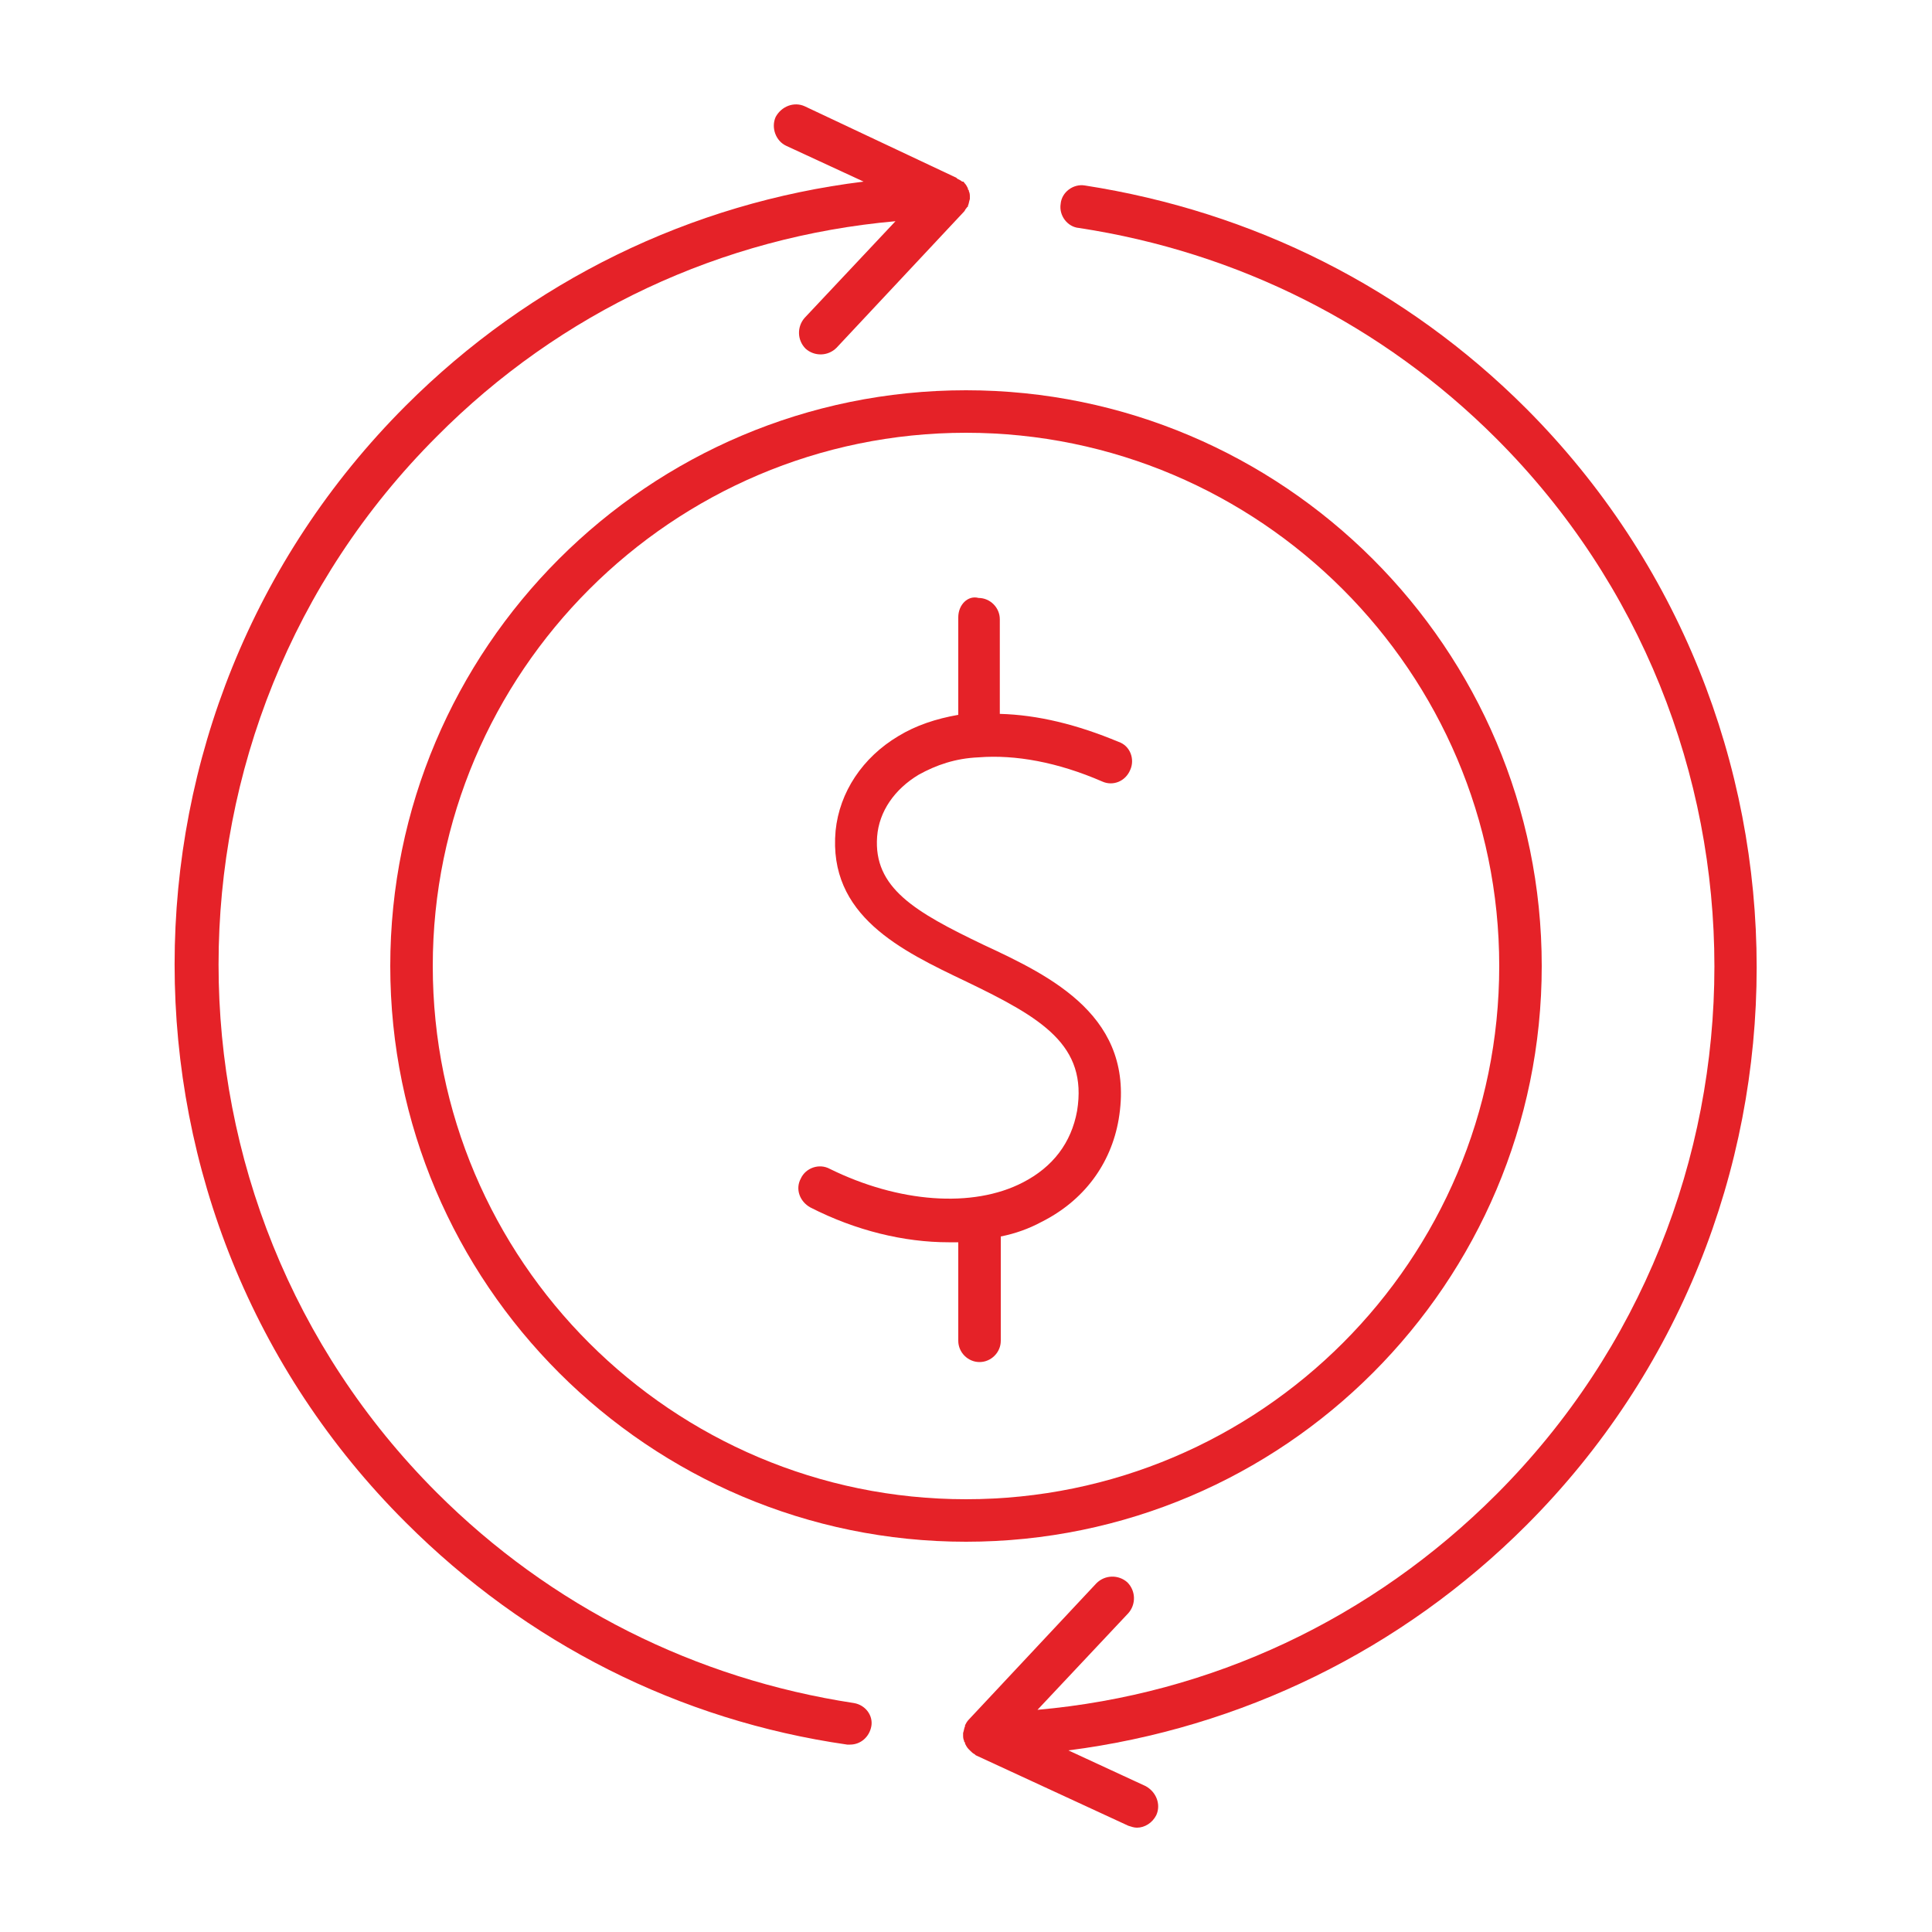 <?xml version="1.0" encoding="UTF-8"?> <!-- Generator: Adobe Illustrator 16.0.4, SVG Export Plug-In . SVG Version: 6.00 Build 0) --> <svg xmlns="http://www.w3.org/2000/svg" xmlns:xlink="http://www.w3.org/1999/xlink" id="Слой_1" x="0px" y="0px" width="200px" height="200px" viewBox="0 0 200 200" xml:space="preserve"> <g> <path fill="#E52228" d="M40.4,100c0,32.9,26.8,59.6,59.6,59.6c32.9,0,59.6-26.8,59.6-59.6c0-32.9-26.8-59.6-59.6-59.6 C67.1,40.4,40.4,67.1,40.4,100z M155.2,100c0,30.4-24.7,55.2-55.2,55.2c-30.4,0-55.2-24.7-55.2-55.2c0-30.4,24.8-55.2,55.2-55.2 C130.4,44.8,155.2,69.6,155.2,100z"></path> <path fill="#E52228" d="M99.2,63.9V74c-2.3,0.4-4.4,1.1-6.2,2.2c-3.7,2.2-6.1,5.8-6.5,9.8c-0.8,8.8,6.8,12.4,13.5,15.6 c7.9,3.8,12.6,6.6,11.5,13.4c-0.6,3.3-2.5,5.8-5.6,7.4c-5.2,2.7-12.9,2.1-20-1.4c-1.1-0.6-2.5-0.1-3,1c-0.6,1.1-0.1,2.4,1,3 c4.7,2.4,9.7,3.6,14.3,3.6c0.3,0,0.6,0,1,0v10.2c0,1.2,1,2.2,2.2,2.2c1.2,0,2.2-1,2.2-2.2v-10.8c1.5-0.3,2.9-0.8,4.2-1.5 c4.4-2.2,7.2-6,8-10.6c1.8-10.6-6.9-14.8-14-18.1c-7.1-3.4-11.4-5.9-11-11.2c0.2-2.6,1.8-4.9,4.3-6.4c1.8-1,3.8-1.7,6.2-1.8h0 c0,0,0,0,0,0c3.8-0.3,8.2,0.5,12.8,2.5c1.1,0.5,2.4,0,2.9-1.2c0.5-1.1,0-2.5-1.2-2.9c-4.3-1.8-8.4-2.8-12.3-2.9v-9.8 c0-1.2-1-2.2-2.2-2.2C100.2,61.6,99.2,62.6,99.2,63.9z"></path> <path fill="#E52228" d="M158,42.3c-12.5-12.5-28.3-20.4-45.7-23.1c-1.2-0.2-2.4,0.7-2.5,1.9c-0.2,1.2,0.7,2.4,1.9,2.5 c16.4,2.5,31.4,10,43.2,21.8c30.1,30.1,30.1,79.2,0,109.3c-12.9,12.9-29.5,20.7-47.5,22.3l9.4-10c0.8-0.9,0.8-2.3-0.1-3.2 c-0.9-0.8-2.3-0.8-3.2,0.1l-13.2,14.1c-0.2,0.2-0.3,0.4-0.4,0.6c0,0,0,0,0,0c0,0,0,0.1,0,0.1c-0.1,0.2-0.1,0.4-0.2,0.7 c0,0.1,0,0.2,0,0.2c0,0.2,0,0.4,0.1,0.6c0,0.1,0,0.1,0.1,0.2c0,0,0,0.1,0,0.1c0.1,0.2,0.2,0.4,0.4,0.6c0,0,0.1,0.1,0.1,0.1 c0.2,0.2,0.3,0.3,0.5,0.4c0,0,0.1,0.1,0.1,0.1l15.8,7.3c0.3,0.1,0.6,0.2,0.9,0.2c0.8,0,1.6-0.5,2-1.3c0.5-1.1,0-2.4-1.1-3l-8-3.7 c17.9-2.3,34.5-10.4,47.4-23.3C189.8,126.1,189.8,74.2,158,42.3z"></path> <path fill="#E52228" d="M88.4,176.3c-16.4-2.5-31.4-10-43.2-21.8c-30.1-30.1-30.1-79.2,0-109.3C58,32.3,74.7,24.5,92.7,22.9 l-9.4,10c-0.8,0.9-0.8,2.3,0.1,3.2c0.9,0.8,2.3,0.8,3.2-0.1l13.2-14.1c0,0,0,0,0,0c0.1-0.1,0.1-0.2,0.2-0.3 c0.1-0.1,0.1-0.2,0.2-0.2c0,0,0,0,0,0c0,0,0-0.1,0-0.1c0.1-0.2,0.1-0.4,0.2-0.7c0-0.1,0-0.2,0-0.2c0-0.2,0-0.4-0.1-0.6 c0-0.1,0-0.1-0.1-0.2c0,0,0-0.1,0-0.1c-0.1-0.2-0.2-0.4-0.4-0.6c0-0.1-0.1-0.1-0.2-0.1c-0.1-0.1-0.3-0.2-0.5-0.3 c0,0-0.1-0.1-0.1-0.1L83.3,11c-1.1-0.5-2.4,0-3,1.1c-0.5,1.1,0,2.5,1.1,3l8,3.7C71.5,21,54.9,29.1,42,42 c-31.9,31.9-31.9,83.8,0,115.6c12.5,12.5,28.3,20.5,45.7,23c0.1,0,0.2,0,0.3,0c1.1,0,2-0.8,2.2-1.9 C90.4,177.6,89.6,176.5,88.4,176.3z"></path> </g> </svg> 